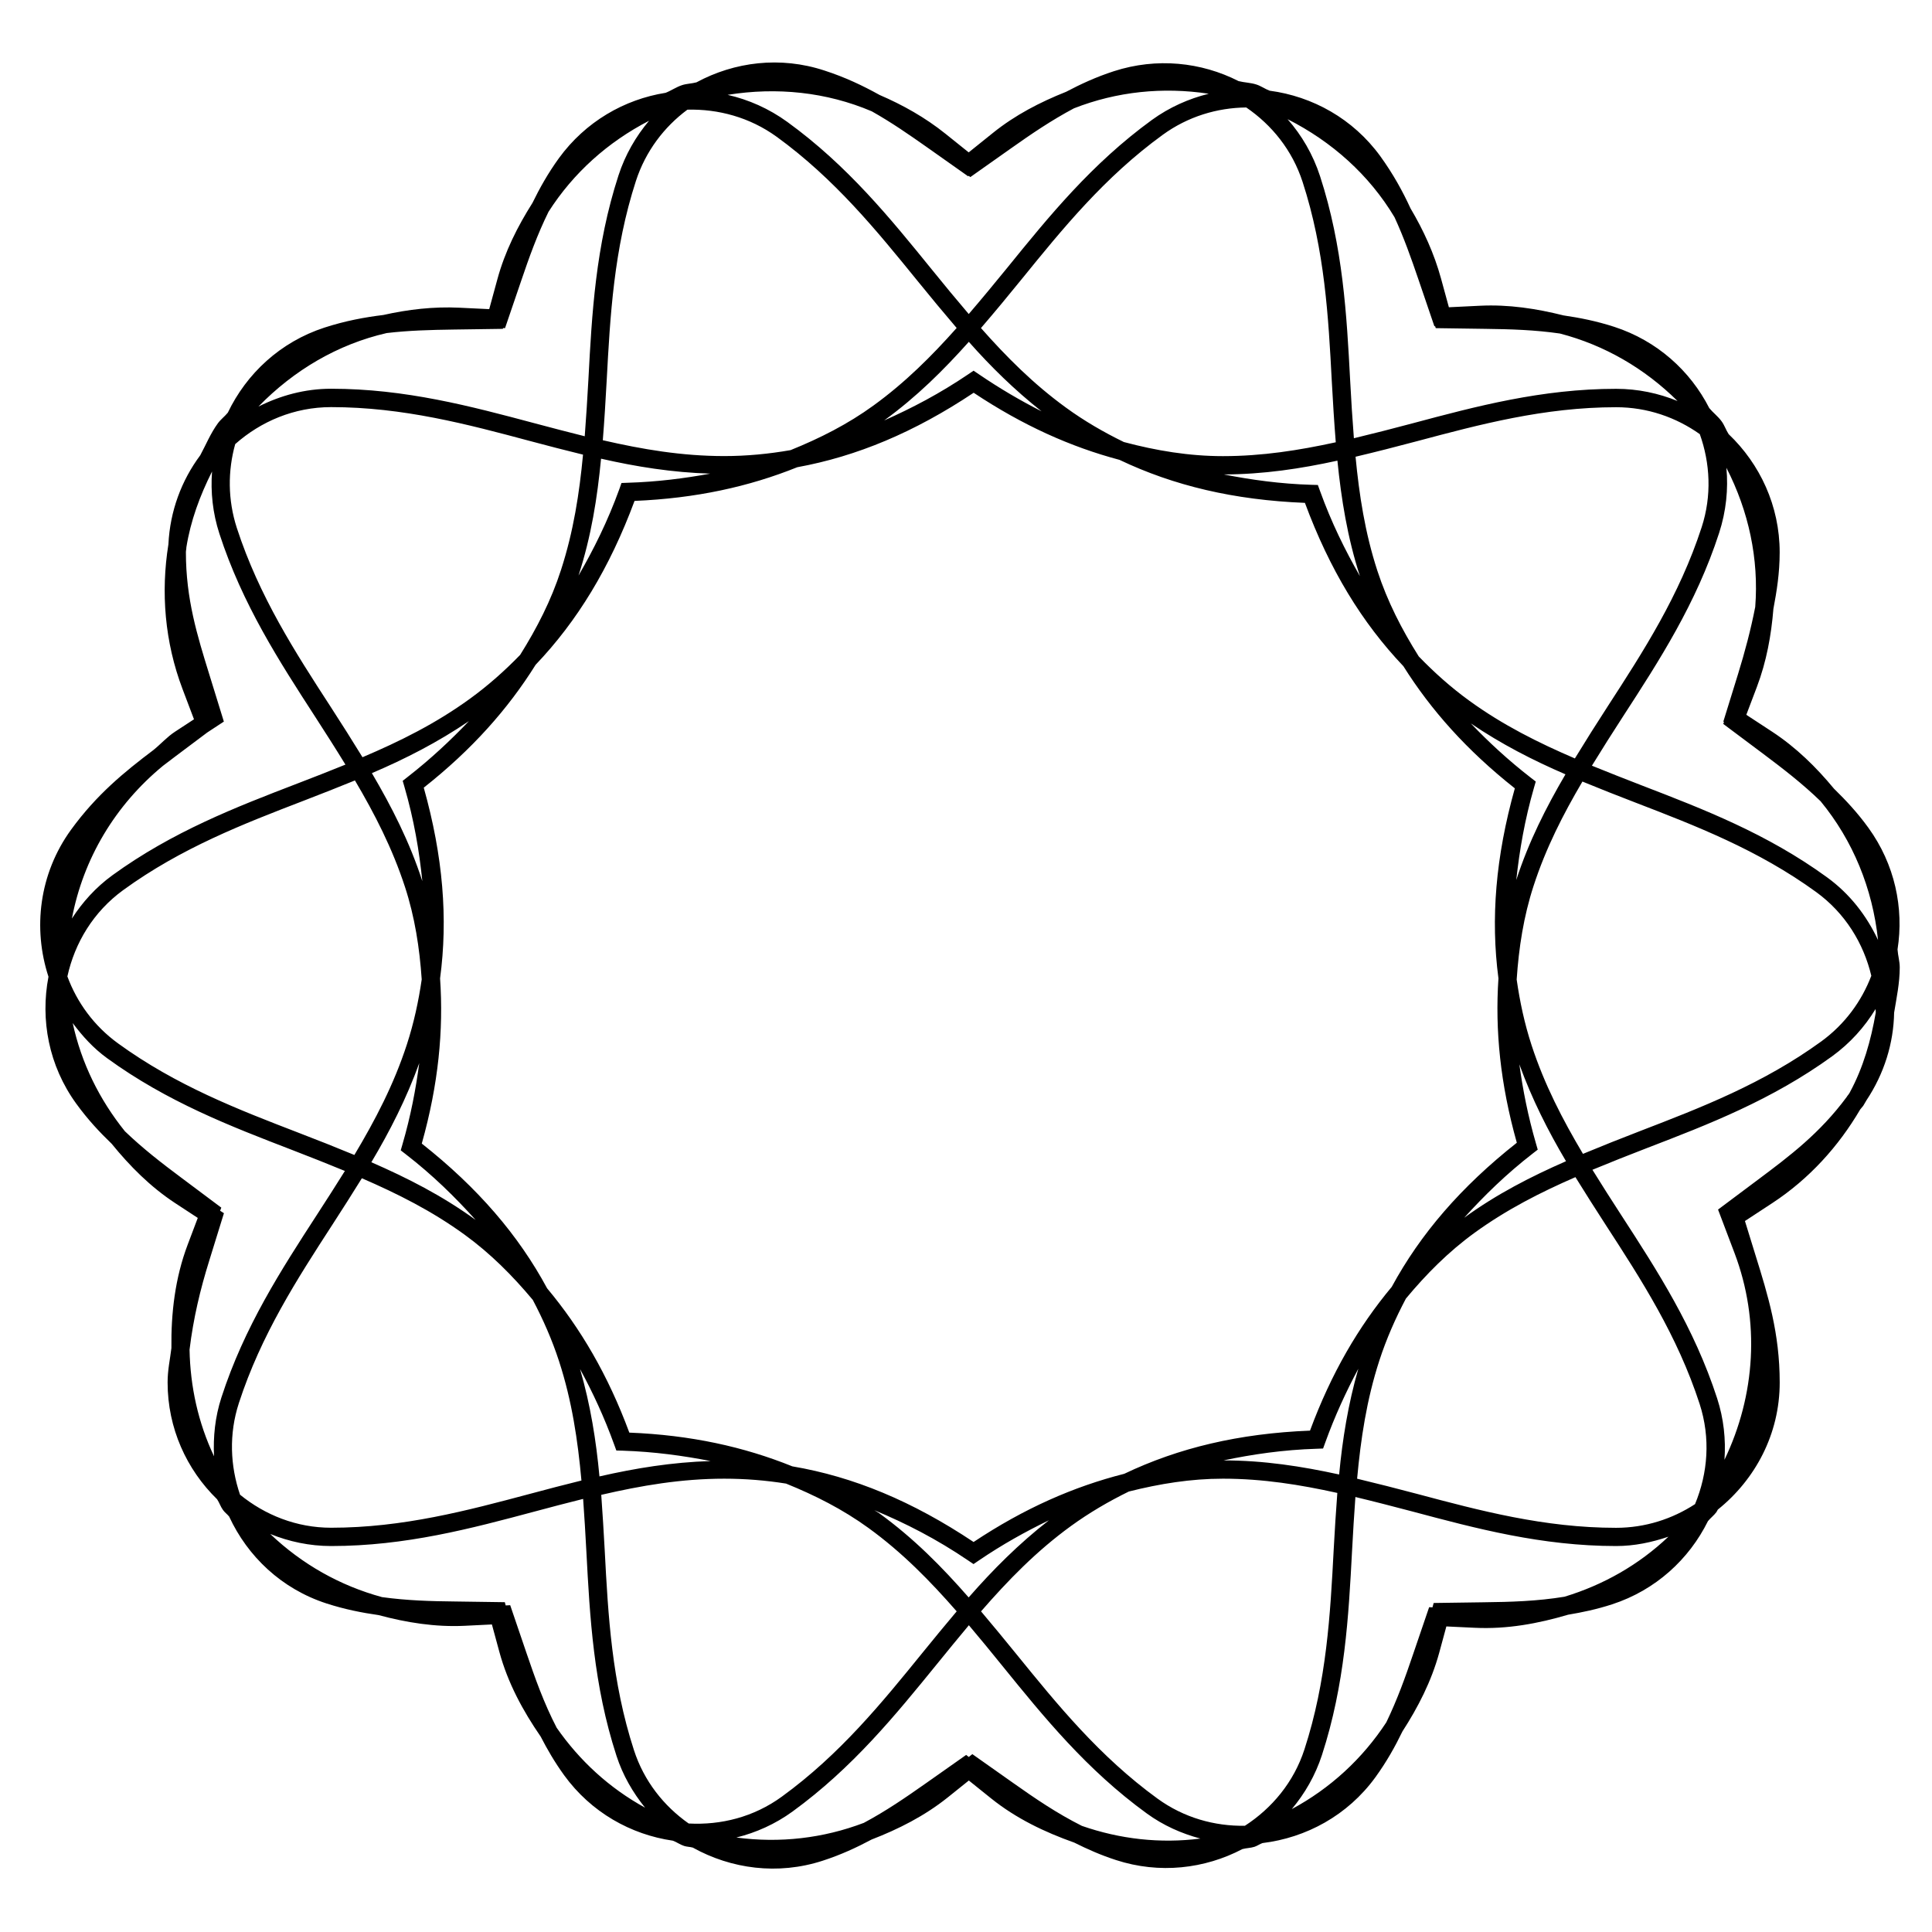 <?xml version="1.0" encoding="UTF-8"?>
<!-- Uploaded to: SVG Repo, www.svgrepo.com, Generator: SVG Repo Mixer Tools -->
<svg fill="#000000" width="800px" height="800px" version="1.1" viewBox="144 144 512 512" xmlns="http://www.w3.org/2000/svg">
 <path d="m645.96 412.38c0.652-3.969 1.492-7.914 1.492-12.008 0-1.637-0.484-3.148-0.586-4.766 1.723-10.957-0.715-22.566-7.727-32.242-2.918-4.031-5.984-7.305-9.109-10.348-4.703-5.688-10.012-10.914-16.375-15.094l-6.863-4.492 2.793-7.367c2.562-6.758 3.82-13.73 4.387-20.719 0.883-4.68 1.66-9.469 1.66-14.969 0-12.324-5.227-23.406-13.52-31.32-0.715-1.09-1.09-2.332-1.867-3.402-0.965-1.324-2.246-2.266-3.273-3.504-5.039-9.887-13.832-17.844-25.191-21.539-4.723-1.531-9.133-2.394-13.434-3.023-7.207-1.805-14.555-2.938-22.172-2.559l-8.207 0.398-2.078-7.598c-1.828-6.676-4.66-12.824-8.082-18.598-2.098-4.555-4.598-9.109-7.996-13.812-7.242-9.973-17.988-15.871-29.348-17.383-1.219-0.461-2.266-1.238-3.504-1.637-1.555-0.504-3.148-0.504-4.723-0.902-9.887-5.039-21.684-6.297-33.043-2.625-4.723 1.531-8.797 3.422-12.66 5.457-6.863 2.731-13.477 6.129-19.418 10.914l-6.402 5.144-6.152-4.934c-5.394-4.324-11.316-7.641-17.465-10.285-4.387-2.434-9.07-4.68-14.59-6.465-11.715-3.867-23.867-2.312-33.945 3.125-1.258 0.336-2.562 0.336-3.801 0.734-1.551 0.504-2.856 1.449-4.363 2.035-10.961 1.742-21.246 7.664-28.277 17.32-2.918 4.031-5.102 7.957-7.012 11.859-3.945 6.234-7.305 12.891-9.301 20.238l-2.16 7.914-7.875-0.379c-6.906-0.336-13.645 0.461-20.195 1.93-4.973 0.609-10.074 1.555-15.594 3.34-11.734 3.82-20.656 12.215-25.609 22.543-0.82 1.008-1.871 1.766-2.648 2.836-1.93 2.644-3.125 5.625-4.66 8.461-4.973 6.676-8.016 14.777-8.438 23.594-2.035 12.699-0.984 25.863 3.738 38.332l3.043 8.039-5.039 3.297c-2.121 1.387-3.738 3.254-5.688 4.828-7.727 5.836-15.074 11.816-21.852 21.137-8.48 11.691-10.16 26.199-5.984 38.961-2.184 11.379 0.043 23.555 7.367 33.648 3 4.137 6.152 7.516 9.383 10.621 4.809 5.918 10.223 11.379 16.793 15.703l6.023 3.945-2.664 7.055c-3.379 8.922-4.43 18.223-4.324 27.438-0.355 3-1.008 5.75-1.008 9.109 0 12.133 5.039 23.09 13.121 30.965 0.609 0.922 0.922 1.973 1.574 2.856 0.461 0.652 1.113 1.09 1.617 1.723 4.891 10.559 13.875 19.164 25.801 23.027 4.871 1.574 9.406 2.457 13.812 3.086 7.367 1.973 14.969 3.211 22.82 2.832l7.199-0.355 1.973 7.262c2.246 8.27 6.254 15.641 10.957 22.461 1.742 3.379 3.695 6.758 6.215 10.242 7.137 9.824 17.656 15.723 28.82 17.34 1.027 0.379 1.91 1.051 2.961 1.387 0.754 0.25 1.555 0.23 2.309 0.441 10.16 5.648 22.504 7.348 34.406 3.484 4.871-1.574 9.047-3.527 12.992-5.625 7.117-2.75 13.98-6.215 20.133-11.125l5.625-4.512 5.879 4.723c6.695 5.375 14.254 8.965 22.062 11.734 3.402 1.699 6.969 3.297 11.043 4.617 11.547 3.758 23.531 2.332 33.504-2.898 1.07-0.293 2.164-0.273 3.211-0.609 0.754-0.25 1.387-0.734 2.121-0.988 11.547-1.406 22.523-7.285 29.895-17.402 3-4.137 5.246-8.164 7.199-12.195 4.137-6.402 7.66-13.246 9.742-20.844l1.891-6.969 7.516 0.355c8.566 0.418 16.793-1.113 24.75-3.465 3.758-0.629 7.578-1.426 11.652-2.75 11.547-3.758 20.402-11.945 25.402-22.043 0.691-0.859 1.574-1.492 2.246-2.394 0.148-0.211 0.23-0.461 0.379-0.672 9.91-7.957 16.395-20.004 16.395-33.672 0-13.078-3.106-23.09-6.402-33.691l-2.812-9.109 7.242-4.746c9.824-6.445 17.57-15.051 23.301-24.812 0.25-0.336 0.523-0.609 0.797-0.965 0.188-0.25 0.273-0.523 0.461-0.777 0.125-0.211 0.25-0.418 0.379-0.652 4.754-7.148 7.211-15.188 7.356-23.25zm-11.879 21.352c-0.188 0.355-0.504 0.629-0.691 0.988-7.137 9.637-15.094 15.617-23.512 21.914l-10.578 7.914 4.367 11.523c6.863 18.117 5.519 37.723-2.664 54.789 0.379-5.375-0.188-10.895-1.953-16.312-6.086-18.746-15.891-33.859-25.379-48.492-2.625-4.051-5.184-8.039-7.66-12.051 4.766-1.973 9.574-3.883 14.484-5.773 16.27-6.254 33.082-12.742 49.039-24.309 4.766-3.465 8.605-7.746 11.504-12.512 0 0.293 0.062 0.586 0.062 0.902-1.281 7.41-3.316 14.59-6.844 21.117-0.051 0.109-0.094 0.215-0.176 0.301zm-96.941 134.89-13.203 0.188-0.316 1.156-0.883-0.043-4.262 12.492c-2.078 6.152-4.219 12.09-7.094 18.031-6.32 9.637-14.84 17.488-25.043 22.984 3.465-4.137 6.234-8.922 7.996-14.336 6.086-18.746 7.055-36.734 7.977-54.137 0.25-4.809 0.547-9.551 0.883-14.234 4.996 1.195 10.012 2.5 15.113 3.84 16.836 4.492 34.258 9.152 53.969 9.152 4.891 0 9.488-0.988 13.875-2.477-7.871 7.473-17.254 12.785-27.543 15.91-7.32 1.199-14.27 1.387-21.469 1.473zm-124.67 47.859-10.789-7.617-0.945 0.754-0.691-0.547-10.789 7.598c-5.312 3.738-10.516 7.305-16.332 10.41-10.77 4.094-22.273 5.414-33.777 3.883 5.227-1.301 10.285-3.547 14.906-6.906 15.934-11.586 27.289-25.59 38.289-39.109 2.812-3.465 5.606-6.887 8.418-10.242 2.981 3.527 5.918 7.094 8.879 10.77 10.98 13.539 22.336 27.543 38.27 39.109 4.41 3.211 9.238 5.332 14.211 6.656-10.684 1.363-21.309 0.148-31.402-3.359-6.617-3.316-12.371-7.242-18.246-11.398zm-129-34.574-4.262-12.512-1.195 0.062-0.23-0.859-13.203-0.188c-6.488-0.062-12.789-0.254-19.336-1.156-11.125-3.023-21.203-8.711-29.621-16.73 4.996 2.016 10.41 3.191 16.121 3.191 19.711 0 37.113-4.641 53.969-9.152 4.324-1.156 8.586-2.289 12.824-3.336 0.336 4.598 0.609 9.215 0.859 13.938 0.922 17.402 1.891 35.414 7.977 54.137 1.68 5.184 4.344 9.742 7.578 13.75-9.445-5.184-17.32-12.406-23.426-21.18-3.418-6.59-5.727-13.141-8.055-19.965zm-84.031-103.78 3.906-12.617-1.012-0.652 0.316-0.82-10.578-7.914c-5.207-3.883-10.203-7.746-14.969-12.324-6.758-8.398-11.547-18.094-13.832-28.676 2.562 3.441 5.481 6.676 9.133 9.32 15.934 11.586 32.77 18.055 49.059 24.328 4.723 1.828 9.363 3.652 13.938 5.543-2.394 3.84-4.848 7.66-7.367 11.547-9.488 14.633-19.293 29.746-25.359 48.492-1.68 5.184-2.203 10.434-1.953 15.574-4.219-8.922-6.297-18.473-6.488-28.254 1.008-8.309 2.832-15.949 5.207-23.547zm-8.754-133.83 8.23-6.172 4.41-2.898-3.887-12.59c-3.172-10.246-6.172-19.922-6.172-32.266 0-0.461 0.125-0.883 0.125-1.324 1.113-6.992 3.57-13.664 6.801-20.09-0.398 5.438 0.168 11 1.953 16.48 6.086 18.727 15.891 33.859 25.379 48.512 2.75 4.262 5.438 8.461 8.02 12.68-4.176 1.699-8.418 3.359-12.742 5.016-16.27 6.254-33.082 12.742-49.016 24.309-4.41 3.211-7.934 7.137-10.727 11.461 3.023-15.934 11.504-30.062 24.141-40.473 1.152-0.879 2.309-1.762 3.484-2.644zm73.367-112.96 13.203-0.188 0.062-0.211 0.523 0.02 4.262-12.492c2.121-6.254 4.285-12.297 7.266-18.344 6.57-10.285 15.703-18.473 26.641-24.121-3.504 4.156-6.32 9.004-8.102 14.484-6.086 18.727-7.055 36.734-7.977 54.16-0.277 5.059-0.594 10.035-0.969 14.969-4.387-1.094-8.797-2.246-13.27-3.441-16.836-4.492-34.258-9.152-53.949-9.152-6.949 0-13.434 1.805-19.25 4.723 9.383-9.637 20.992-16.5 33.984-19.48 5.922-0.695 11.652-0.84 17.574-0.926zm125.72-48.238 10.789 7.621 0.168-0.125 0.418 0.336 10.789-7.621c5.394-3.82 10.707-7.43 16.668-10.602 11.355-4.449 23.574-5.711 35.727-3.863-5.269 1.301-10.41 3.57-15.074 6.949-15.934 11.586-27.289 25.566-38.289 39.129-3.422 4.199-6.801 8.293-10.242 12.301-3.273-3.84-6.527-7.766-9.781-11.797-10.98-13.539-22.336-27.543-38.289-39.109-4.891-3.547-10.285-5.918-15.828-7.18 13.016-2.098 26.176-0.754 38.207 4.367 5.188 2.918 9.91 6.191 14.738 9.594zm130.09 34.848 4.262 12.512h0.211l0.148 0.504 13.203 0.188c6.613 0.082 13.035 0.273 19.711 1.238 11.797 3.066 22.441 9.238 31.172 17.887-5.039-2.059-10.516-3.234-16.27-3.234-19.691 0-37.113 4.641-53.992 9.152-5.227 1.406-10.391 2.707-15.512 3.945-0.398-5.039-0.715-10.117-0.988-15.305-0.922-17.402-1.891-35.414-7.977-54.137-1.867-5.75-4.848-10.832-8.605-15.113 11.754 5.961 21.621 14.758 28.34 25.988 2.477 5.375 4.387 10.789 6.297 16.375zm84.746 104.66-3.906 12.617 0.168 0.105-0.188 0.523 10.578 7.914c5.289 3.969 10.391 7.894 15.219 12.574 8.586 10.434 13.77 23.133 15.219 36.777-3-6.383-7.41-12.195-13.52-16.625-15.934-11.586-32.77-18.055-49.039-24.328-4.492-1.742-8.902-3.465-13.266-5.246 2.688-4.387 5.457-8.754 8.332-13.184 9.488-14.633 19.293-29.746 25.379-48.492 1.867-5.75 2.457-11.609 1.93-17.277 5.898 11.484 8.629 24.121 7.641 36.883-1.188 6.086-2.742 11.902-4.547 17.758zm-153.85 298.05c-15.43-11.211-26.574-24.961-37.367-38.246-3.148-3.863-6.254-7.66-9.406-11.379 7.137-8.207 14.652-15.953 23.848-22.629 4.891-3.547 10.012-6.527 15.324-9.133 8.188-2.059 16.414-3.402 24.938-3.402 10.559 0 20.445 1.594 30.312 3.777-0.379 4.977-0.691 9.973-0.965 15.051-0.902 17.086-1.848 34.762-7.746 52.898-2.832 8.734-8.629 15.617-15.785 20.258-8.016 0.129-16.164-2.117-23.152-7.195zm-124.25 6.59c-6.57-4.617-11.84-11.211-14.504-19.438-5.898-18.137-6.844-35.812-7.746-52.922-0.273-4.977-0.566-9.867-0.922-14.738 10.602-2.457 21.223-4.281 32.602-4.281 5.562 0 11 0.441 16.375 1.301 7.684 3.106 15.031 6.824 21.832 11.754 9.004 6.527 16.375 14.086 23.387 22.105-3 3.547-5.961 7.16-8.965 10.852-10.789 13.289-21.938 27.039-37.367 38.246-7.434 5.422-16.168 7.582-24.691 7.121zm-119.21-111.4c5.898-18.137 15.512-32.98 24.832-47.359 2.664-4.113 5.246-8.164 7.766-12.238 9.445 4.094 18.578 8.668 27.27 14.988 6.844 4.977 12.68 10.852 18.031 17.254 2.731 5.184 5.102 10.559 6.949 16.227 3.441 10.578 4.977 21.012 5.941 31.637-4.512 1.113-9.027 2.289-13.625 3.527-16.543 4.41-33.648 8.984-52.711 8.984-9.195 0-17.527-3.379-24.141-8.754-2.602-7.621-2.981-16.059-0.312-24.266zm-0.969-254.15c6.801-6.023 15.641-9.805 25.422-9.805 19.062 0 36.168 4.555 52.711 8.984 4.723 1.258 9.383 2.477 14.043 3.609-0.965 10.242-2.519 20.34-5.836 30.562-2.602 8.066-6.379 15.414-10.828 22.508-4.074 4.199-8.461 8.102-13.289 11.609-9.07 6.59-18.602 11.312-28.488 15.512-2.731-4.449-5.543-8.902-8.461-13.395-9.316-14.355-18.934-29.219-24.832-47.336-2.434-7.492-2.414-15.176-0.441-22.25zm143.5-81.449c15.43 11.211 26.574 24.961 37.367 38.246 3.441 4.242 6.863 8.375 10.328 12.426-6.613 7.43-13.602 14.422-22.02 20.531-6.844 4.977-14.254 8.711-22 11.84-5.777 1.008-11.613 1.574-17.574 1.574-11.211 0-21.707-1.785-32.18-4.199 0.418-5.207 0.734-10.453 1.027-15.809 0.922-17.086 1.867-34.785 7.746-52.898 2.562-7.871 7.453-14.297 13.645-18.895 8.188-0.207 16.523 2.019 23.66 7.184zm124.44-7.766c6.781 4.641 12.195 11.316 14.926 19.711 5.898 18.137 6.844 35.812 7.746 52.898 0.293 5.457 0.629 10.812 1.051 16.121-9.719 2.121-19.48 3.672-29.895 3.672-8.984 0-17.656-1.449-26.262-3.738-5.332-2.602-10.496-5.582-15.387-9.152-8.605-6.254-15.742-13.434-22.484-21.055 3.633-4.219 7.199-8.523 10.789-12.953 10.789-13.289 21.938-27.039 37.367-38.246 6.695-4.867 14.441-7.176 22.148-7.258zm120.68 111.26c-5.898 18.137-15.512 32.98-24.832 47.359-3.027 4.656-5.922 9.254-8.758 13.895-9.676-4.156-19.039-8.816-27.961-15.281-4.891-3.547-9.301-7.496-13.414-11.754-4.492-7.137-8.312-14.57-10.957-22.672-3.297-10.117-4.828-20.133-5.793-30.25 5.414-1.281 10.832-2.664 16.352-4.137 16.543-4.41 33.648-8.984 52.711-8.984 8.27 0 15.891 2.688 22.168 7.137 2.75 7.703 3.211 16.309 0.484 24.688zm-82.121 201.29c-8.816 10.559-16.039 22.902-21.664 38.102-18.852 0.754-34.848 4.578-49.227 11.441-13.328 3.379-26.449 9.109-39.926 18.074-16.207-10.812-31.824-17.297-48.031-20.047-12.848-5.184-26.91-8.293-43.203-8.941-5.648-15.262-12.93-27.648-21.789-38.246-7.598-14.086-18.348-26.617-33.211-38.352 4.41-15.68 5.793-29.977 4.848-43.77 2.121-15.848 0.797-32.309-4.324-50.551 12.785-10.098 22.316-20.844 29.641-32.559 11.043-11.586 19.629-25.672 26.219-43.434 16.25-0.676 30.297-3.762 43.121-8.926 15.742-2.875 30.965-9.215 46.75-19.734 13.059 8.691 25.758 14.359 38.645 17.781 14.359 6.844 30.312 10.645 49.141 11.398 6.551 17.695 15.113 31.738 26.094 43.285 7.328 11.652 16.836 22.336 29.535 32.371-5.102 18.18-6.422 34.574-4.344 50.359-0.922 13.73 0.484 27.961 4.871 43.559-14.84 11.715-25.547 24.184-33.145 38.188zm36.859-134.92c-6.004-4.66-11.188-9.469-15.91-14.402 8.102 5.5 16.48 9.781 25.086 13.496-5.121 8.754-9.719 17.781-13.035 28.004 0.859-7.871 2.227-15.91 4.703-24.496l0.461-1.594zm-45.301-53.445c-3.926-6.863-7.559-14.191-10.578-22.586l-0.566-1.555-1.66-0.043c-8.355-0.25-15.953-1.324-23.281-2.75 10.559-0.02 20.402-1.531 30.125-3.652 1.027 10.18 2.625 20.258 5.961 30.586zm-84.367-43.664c-5.5-2.793-11.043-6.023-16.648-9.844l-1.363-0.922-1.363 0.922c-7.559 5.121-14.945 8.984-22.316 12.258 0 0 0.02 0 0.02-0.02 8.605-6.254 15.703-13.309 22.398-20.805 5.82 6.57 12.094 12.742 19.273 18.41zm-87.809 16.52c-6.887 1.262-14.062 2.184-21.852 2.414l-1.66 0.066-0.543 1.551c-3.109 8.586-6.824 16.039-10.875 23.027 0 0 0-0.02 0.02-0.02 3.402-10.453 4.996-20.676 5.984-31.004 9.383 2.141 18.871 3.652 28.926 3.965zm-63.941 65.582c-4.828 5.059-10.098 10.012-16.246 14.801l-1.305 1.027 0.461 1.594c2.539 8.754 3.926 16.984 4.746 25.023v-0.02c-3.402-10.5-8.125-19.691-13.371-28.637 8.836-3.777 17.402-8.145 25.715-13.789zm-16.961 43.895c2.625 8.039 3.883 16.227 4.449 24.562-0.84 5.793-2.078 11.523-3.926 17.215-3.465 10.664-8.418 20.09-13.918 29.305-4.828-1.996-9.719-3.945-14.715-5.856-15.977-6.152-32.496-12.512-47.926-23.723-6.359-4.617-10.875-10.852-13.414-17.738 1.953-8.879 6.887-17.129 14.801-22.883 15.43-11.211 31.93-17.57 47.926-23.723 4.578-1.762 9.047-3.527 13.477-5.332 5.227 8.859 9.906 17.949 13.246 28.172zm3.797 46.746c-0.922 6.926-2.266 14.043-4.449 21.516l-0.461 1.594 1.301 1.008c7.223 5.582 13.16 11.441 18.559 17.445 0 0-0.02 0-0.02-0.02-8.902-6.465-18.117-11.125-27.625-15.281 4.91-8.25 9.277-16.812 12.695-26.262zm42.617 81.074c3.336 6.152 6.402 12.699 9.047 20.027l0.566 1.555 1.66 0.043c8.375 0.273 15.996 1.324 23.32 2.75-10.223 0.316-19.902 1.891-29.453 4.074-0.879-9.473-2.371-18.898-5.141-28.449zm79.242 38.184c-0.398-0.293-0.84-0.484-1.258-0.777 8.25 3.422 16.48 7.621 24.918 13.352l1.363 0.922 1.363-0.922c6.277-4.281 12.469-7.703 18.621-10.684-7.996 6.234-14.863 13.121-21.266 20.445-7.031-8.039-14.523-15.66-23.742-22.336zm91.254-13.98c7.746-1.617 15.828-2.812 24.75-3.086l1.66-0.062 0.566-1.555c2.582-7.16 5.562-13.562 8.773-19.586-2.707 9.406-4.199 18.684-5.082 28.023-9.906-2.16-19.922-3.734-30.668-3.734zm41.332-26.492c1.867-5.731 4.262-11.168 7.031-16.395 5.394-6.488 11.273-12.406 18.18-17.422 8.543-6.191 17.488-10.727 26.742-14.758 2.625 4.242 5.312 8.461 8.082 12.742 9.32 14.359 18.934 29.223 24.832 47.359 2.938 9.07 2.184 18.367-1.219 26.555-6.023 3.926-13.203 6.277-20.93 6.277-19.062 0-36.168-4.578-52.711-8.984-5.375-1.426-10.645-2.769-15.91-4.031 0.969-10.539 2.504-20.867 5.902-31.344zm22.465-37.809c5.312-5.856 11.148-11.586 18.199-17.047l1.301-1.008-0.461-1.594c-2.121-7.305-3.484-14.234-4.41-21.012 3.336 9.215 7.578 17.59 12.363 25.672-9.277 4.074-18.305 8.672-26.992 14.988zm17.863-45.738c-1.867-5.731-3.106-11.523-3.945-17.402 0.566-8.418 1.828-16.668 4.473-24.793 3.254-10.035 7.828-18.957 12.953-27.668 4.598 1.891 9.258 3.738 14.023 5.562 15.977 6.152 32.496 12.512 47.926 23.723 7.703 5.606 12.555 13.582 14.609 22.188-2.562 6.719-6.992 12.824-13.246 17.383-15.43 11.211-31.949 17.57-47.926 23.723-5.184 1.996-10.242 4.008-15.242 6.086-5.375-9.051-10.203-18.328-13.625-28.801z"/>
</svg>